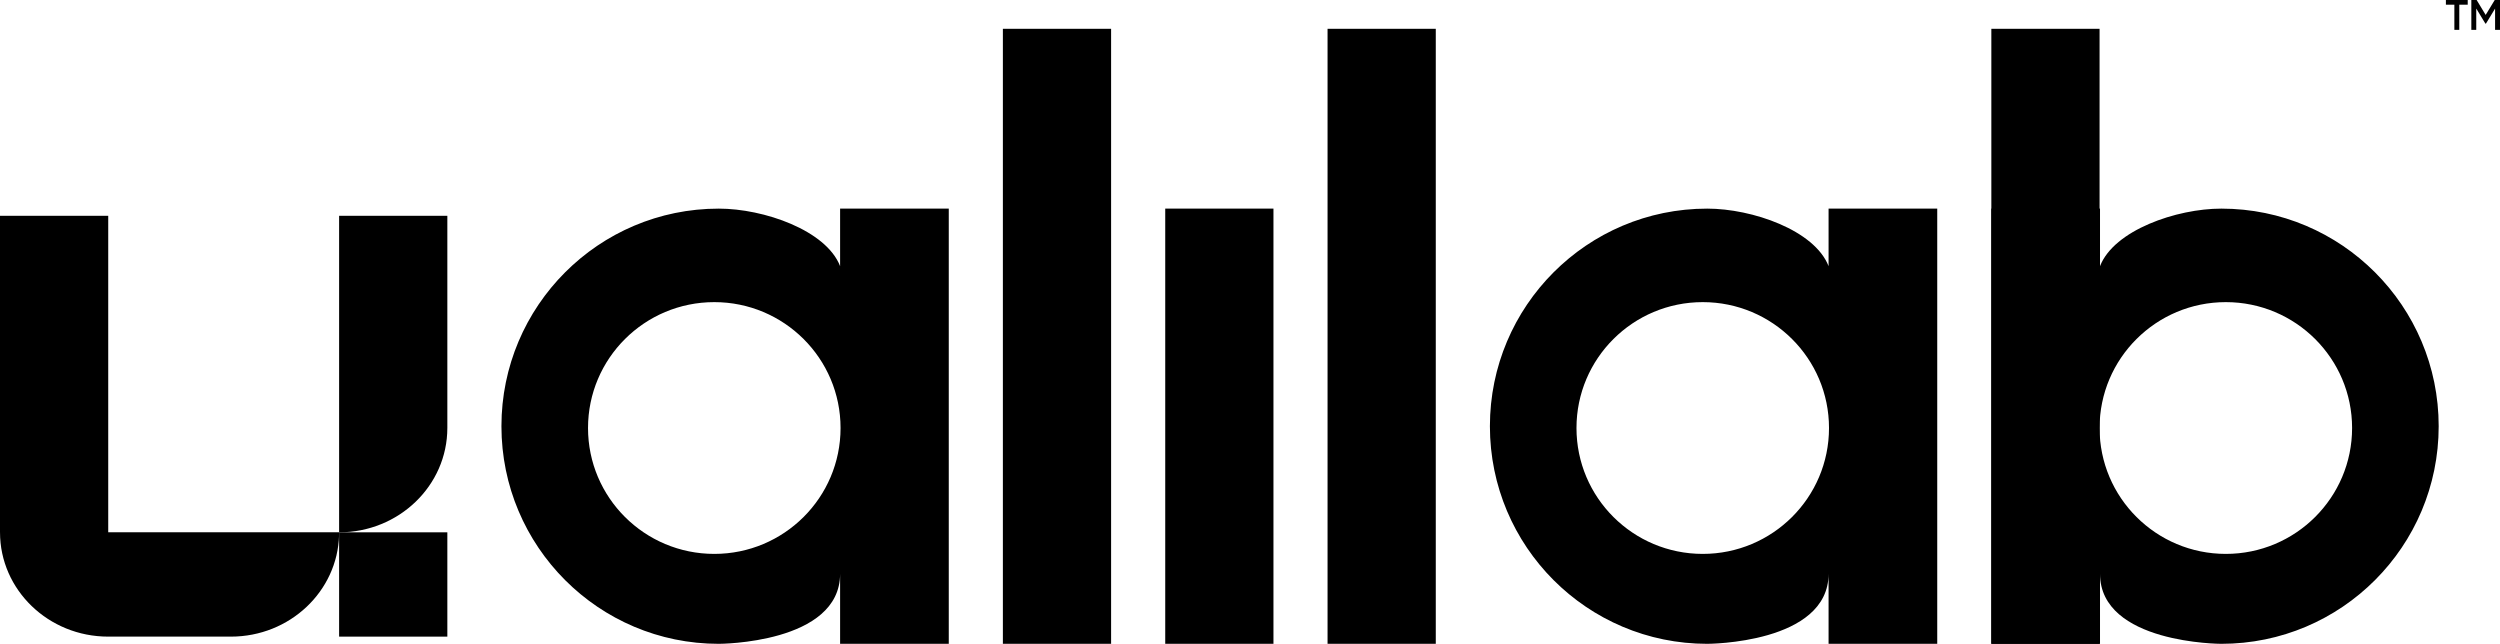 <svg width="664" height="171" viewBox="0 0 664 171" fill="none" xmlns="http://www.w3.org/2000/svg">
<path d="M28.745 141.376H90.069V57.318H118.814V113.67C118.813 128.976 105.944 141.384 90.069 141.384L90.06 142.091C89.666 157.065 76.952 169.088 61.325 169.088H28.747C12.872 169.088 0.003 156.681 0.003 141.376H0V57.318H28.745V141.376Z" fill="black"/>
<path d="M118.814 169.088H90.069V141.384H118.814V169.088Z" fill="black"/>
<path d="M309.486 55.407H338.23V170.998H309.486V55.407Z" fill="black"/>
<path d="M266.365 7.642H295.109V170.998H266.365V7.642Z" fill="black"/>
<path d="M352.599 7.642H381.343V170.998H352.599V7.642Z" fill="black"/>
<path fill-rule="evenodd" clip-rule="evenodd" d="M251.993 55.409V171H223.132C223.132 171 223.132 159.389 223.132 152.371C223.132 171.001 190.904 171 190.904 171C159.025 171 133.182 145.124 133.182 113.205C133.182 81.286 159.025 55.41 190.904 55.41C202.839 55.41 219.416 61.141 223.132 70.694V55.407L251.993 55.409ZM189.716 80.245C171.195 80.245 156.179 95.214 156.179 113.68C156.179 132.146 171.195 147.115 189.716 147.115C208.237 147.115 223.251 132.146 223.251 113.68C223.251 95.214 208.237 80.245 189.716 80.245Z" fill="black"/>
<path fill-rule="evenodd" clip-rule="evenodd" d="M514.53 55.409V171H485.669C485.669 171 485.669 159.389 485.669 152.371C485.669 170.994 453.463 171 453.441 171C421.562 171 395.719 145.124 395.719 113.205C395.719 81.286 421.562 55.41 453.441 55.41C465.376 55.41 481.953 61.141 485.669 70.694V55.407L514.53 55.409ZM452.249 80.245C433.728 80.245 418.713 95.214 418.713 113.68C418.713 132.146 433.728 147.115 452.249 147.115C470.77 147.115 485.784 132.146 485.784 113.68C485.784 95.214 470.77 80.245 452.249 80.245Z" fill="black"/>
<path d="M557.646 170.999H528.901V7.642H557.646V170.999Z" fill="black"/>
<path fill-rule="evenodd" clip-rule="evenodd" d="M528.901 55.409V171H557.762C557.762 171 557.762 159.388 557.762 152.371C557.762 170.999 589.991 171 589.991 171C621.869 170.999 647.713 145.124 647.713 113.205C647.713 81.286 621.869 55.41 589.991 55.41C578.056 55.41 561.478 61.141 557.762 70.694V55.407L528.901 55.409ZM591.181 80.245C609.701 80.245 624.716 95.214 624.716 113.68C624.716 132.146 609.701 147.115 591.181 147.115C572.659 147.115 557.644 132.146 557.644 113.68C557.644 95.214 572.66 80.245 591.181 80.245Z" fill="black"/>
<path d="M664 0V7.93H662.693V2.277L660.273 6.264H660.114L657.694 2.266V7.93H656.387V0H657.796L660.194 3.965L662.602 0H664Z" fill="black"/>
<path d="M655.425 0V1.246H653.186V7.93H651.88V1.246H649.63V0H655.425Z" fill="black"/>
</svg>

